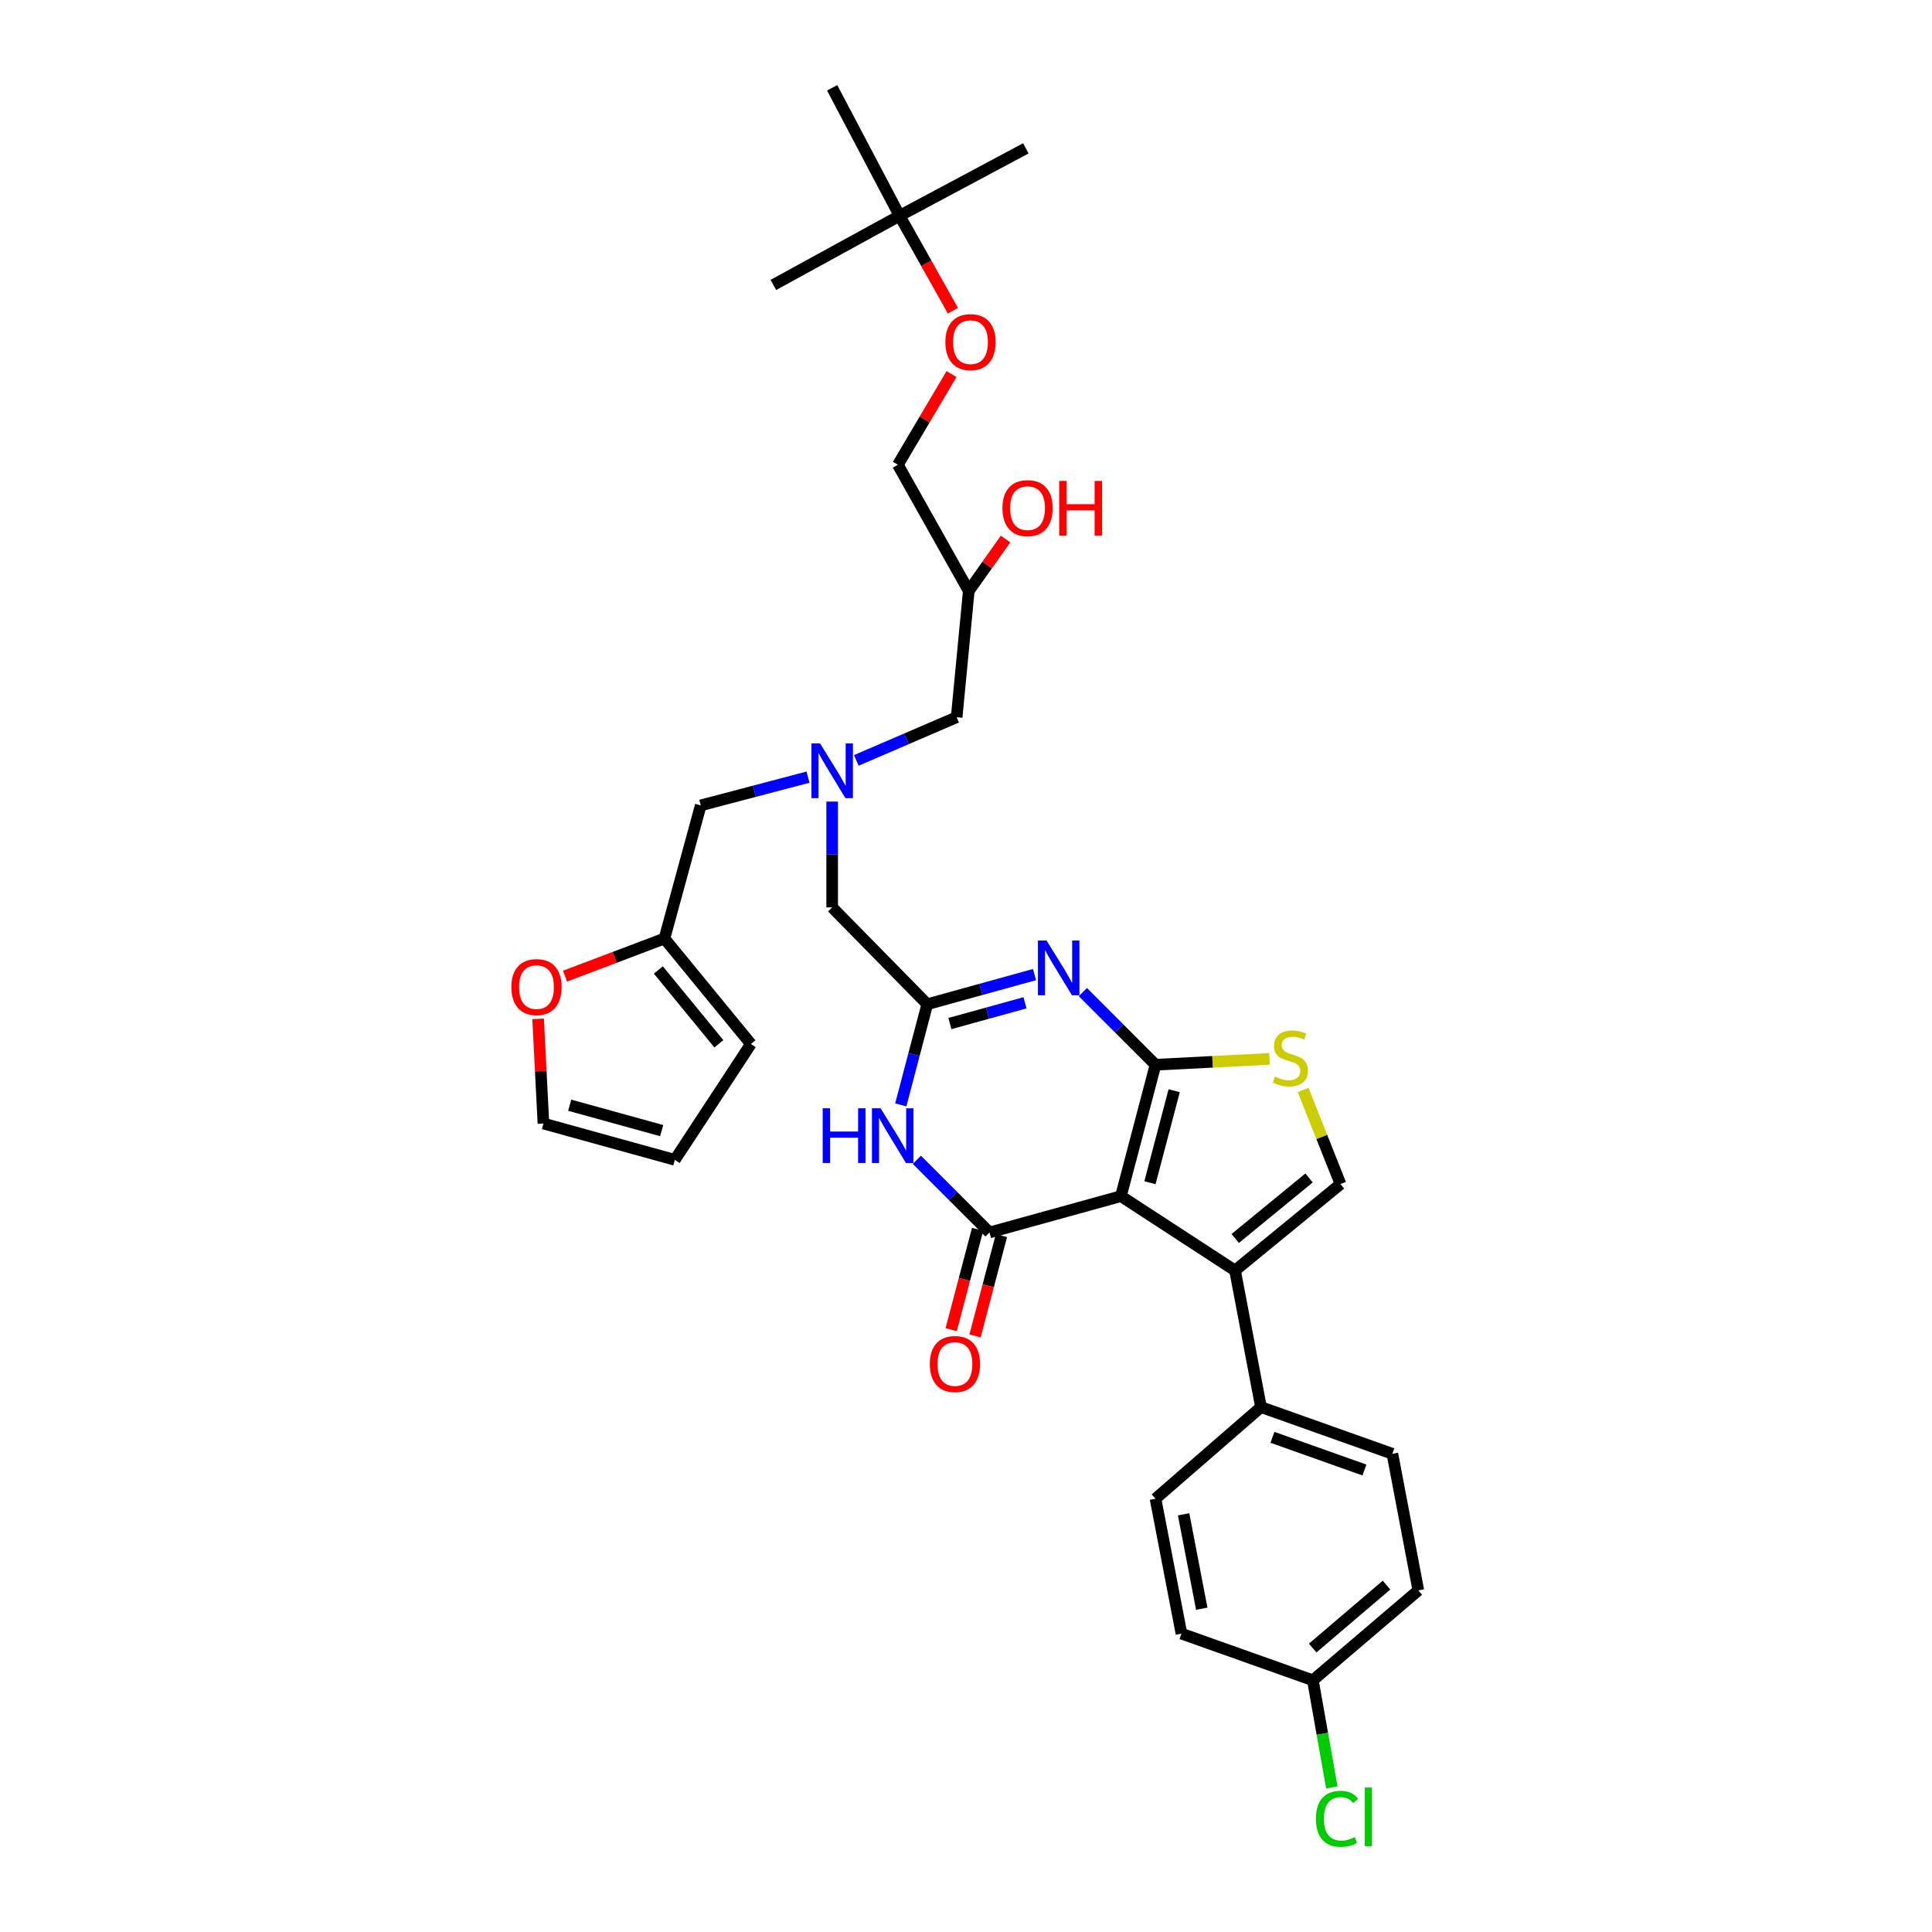 <?xml version='1.0' encoding='iso-8859-1'?>
<svg version='1.1' baseProfile='full'
              xmlns='http://www.w3.org/2000/svg'
                      xmlns:rdkit='http://www.rdkit.org/xml'
                      xmlns:xlink='http://www.w3.org/1999/xlink'
                  xml:space='preserve'
width='1000px' height='1000px' viewBox='0 0 1000 1000'>
<!-- END OF HEADER -->
<rect style='opacity:1.0;fill:#FFFFFF;stroke:none' width='1000' height='1000' x='0' y='0'> </rect>
<path class='bond-0' d='M 443.223,393.586 L 469.195,382.405' style='fill:none;fill-rule:evenodd;stroke:#0000FF;stroke-width:6px;stroke-linecap:butt;stroke-linejoin:miter;stroke-opacity:1' />
<path class='bond-0' d='M 469.195,382.405 L 495.167,371.223' style='fill:none;fill-rule:evenodd;stroke:#000000;stroke-width:6px;stroke-linecap:butt;stroke-linejoin:miter;stroke-opacity:1' />
<path class='bond-1' d='M 430.729,414.893 L 430.729,442.281' style='fill:none;fill-rule:evenodd;stroke:#0000FF;stroke-width:6px;stroke-linecap:butt;stroke-linejoin:miter;stroke-opacity:1' />
<path class='bond-1' d='M 430.729,442.281 L 430.729,469.67' style='fill:none;fill-rule:evenodd;stroke:#000000;stroke-width:6px;stroke-linecap:butt;stroke-linejoin:miter;stroke-opacity:1' />
<path class='bond-2' d='M 418.231,402.254 L 390.471,409.56' style='fill:none;fill-rule:evenodd;stroke:#0000FF;stroke-width:6px;stroke-linecap:butt;stroke-linejoin:miter;stroke-opacity:1' />
<path class='bond-2' d='M 390.471,409.56 L 362.711,416.866' style='fill:none;fill-rule:evenodd;stroke:#000000;stroke-width:6px;stroke-linecap:butt;stroke-linejoin:miter;stroke-opacity:1' />
<path class='bond-3' d='M 495.167,371.223 L 501.434,305.892' style='fill:none;fill-rule:evenodd;stroke:#000000;stroke-width:6px;stroke-linecap:butt;stroke-linejoin:miter;stroke-opacity:1' />
<path class='bond-4' d='M 501.434,305.892 L 464.738,240.561' style='fill:none;fill-rule:evenodd;stroke:#000000;stroke-width:6px;stroke-linecap:butt;stroke-linejoin:miter;stroke-opacity:1' />
<path class='bond-5' d='M 501.434,305.892 L 510.955,292.452' style='fill:none;fill-rule:evenodd;stroke:#000000;stroke-width:6px;stroke-linecap:butt;stroke-linejoin:miter;stroke-opacity:1' />
<path class='bond-5' d='M 510.955,292.452 L 520.475,279.012' style='fill:none;fill-rule:evenodd;stroke:#FF0000;stroke-width:6px;stroke-linecap:butt;stroke-linejoin:miter;stroke-opacity:1' />
<path class='bond-6' d='M 430.729,469.67 L 479.953,519.786' style='fill:none;fill-rule:evenodd;stroke:#000000;stroke-width:6px;stroke-linecap:butt;stroke-linejoin:miter;stroke-opacity:1' />
<path class='bond-7' d='M 464.738,240.561 L 478.621,217.092' style='fill:none;fill-rule:evenodd;stroke:#000000;stroke-width:6px;stroke-linecap:butt;stroke-linejoin:miter;stroke-opacity:1' />
<path class='bond-7' d='M 478.621,217.092 L 492.504,193.623' style='fill:none;fill-rule:evenodd;stroke:#FF0000;stroke-width:6px;stroke-linecap:butt;stroke-linejoin:miter;stroke-opacity:1' />
<path class='bond-8' d='M 493.232,160.824 L 479.432,136.255' style='fill:none;fill-rule:evenodd;stroke:#FF0000;stroke-width:6px;stroke-linecap:butt;stroke-linejoin:miter;stroke-opacity:1' />
<path class='bond-8' d='M 479.432,136.255 L 465.631,111.686' style='fill:none;fill-rule:evenodd;stroke:#000000;stroke-width:6px;stroke-linecap:butt;stroke-linejoin:miter;stroke-opacity:1' />
<path class='bond-9' d='M 465.631,111.686 L 430.729,45.455' style='fill:none;fill-rule:evenodd;stroke:#000000;stroke-width:6px;stroke-linecap:butt;stroke-linejoin:miter;stroke-opacity:1' />
<path class='bond-10' d='M 465.631,111.686 L 400.301,147.481' style='fill:none;fill-rule:evenodd;stroke:#000000;stroke-width:6px;stroke-linecap:butt;stroke-linejoin:miter;stroke-opacity:1' />
<path class='bond-11' d='M 465.631,111.686 L 530.97,76.784' style='fill:none;fill-rule:evenodd;stroke:#000000;stroke-width:6px;stroke-linecap:butt;stroke-linejoin:miter;stroke-opacity:1' />
<path class='bond-12' d='M 278.529,527.369 L 279.901,554.453' style='fill:none;fill-rule:evenodd;stroke:#FF0000;stroke-width:6px;stroke-linecap:butt;stroke-linejoin:miter;stroke-opacity:1' />
<path class='bond-12' d='M 279.901,554.453 L 281.273,581.537' style='fill:none;fill-rule:evenodd;stroke:#000000;stroke-width:6px;stroke-linecap:butt;stroke-linejoin:miter;stroke-opacity:1' />
<path class='bond-13' d='M 292.463,505.25 L 318.19,495.514' style='fill:none;fill-rule:evenodd;stroke:#FF0000;stroke-width:6px;stroke-linecap:butt;stroke-linejoin:miter;stroke-opacity:1' />
<path class='bond-13' d='M 318.19,495.514 L 343.917,485.778' style='fill:none;fill-rule:evenodd;stroke:#000000;stroke-width:6px;stroke-linecap:butt;stroke-linejoin:miter;stroke-opacity:1' />
<path class='bond-14' d='M 281.273,581.537 L 349.291,600.332' style='fill:none;fill-rule:evenodd;stroke:#000000;stroke-width:6px;stroke-linecap:butt;stroke-linejoin:miter;stroke-opacity:1' />
<path class='bond-14' d='M 294.874,572.056 L 342.487,585.212' style='fill:none;fill-rule:evenodd;stroke:#000000;stroke-width:6px;stroke-linecap:butt;stroke-linejoin:miter;stroke-opacity:1' />
<path class='bond-15' d='M 657.071,548.084 L 627.579,549.596' style='fill:none;fill-rule:evenodd;stroke:#CCCC00;stroke-width:6px;stroke-linecap:butt;stroke-linejoin:miter;stroke-opacity:1' />
<path class='bond-15' d='M 627.579,549.596 L 598.087,551.108' style='fill:none;fill-rule:evenodd;stroke:#000000;stroke-width:6px;stroke-linecap:butt;stroke-linejoin:miter;stroke-opacity:1' />
<path class='bond-16' d='M 674.506,564.166 L 684.176,588.516' style='fill:none;fill-rule:evenodd;stroke:#CCCC00;stroke-width:6px;stroke-linecap:butt;stroke-linejoin:miter;stroke-opacity:1' />
<path class='bond-16' d='M 684.176,588.516 L 693.847,612.866' style='fill:none;fill-rule:evenodd;stroke:#000000;stroke-width:6px;stroke-linecap:butt;stroke-linejoin:miter;stroke-opacity:1' />
<path class='bond-17' d='M 639.257,657.609 L 652.684,728.314' style='fill:none;fill-rule:evenodd;stroke:#000000;stroke-width:6px;stroke-linecap:butt;stroke-linejoin:miter;stroke-opacity:1' />
<path class='bond-18' d='M 639.257,657.609 L 693.847,612.866' style='fill:none;fill-rule:evenodd;stroke:#000000;stroke-width:6px;stroke-linecap:butt;stroke-linejoin:miter;stroke-opacity:1' />
<path class='bond-18' d='M 639.356,641.028 L 677.569,609.708' style='fill:none;fill-rule:evenodd;stroke:#000000;stroke-width:6px;stroke-linecap:butt;stroke-linejoin:miter;stroke-opacity:1' />
<path class='bond-19' d='M 639.257,657.609 L 580.193,619.126' style='fill:none;fill-rule:evenodd;stroke:#000000;stroke-width:6px;stroke-linecap:butt;stroke-linejoin:miter;stroke-opacity:1' />
<path class='bond-20' d='M 580.193,619.126 L 598.087,551.108' style='fill:none;fill-rule:evenodd;stroke:#000000;stroke-width:6px;stroke-linecap:butt;stroke-linejoin:miter;stroke-opacity:1' />
<path class='bond-20' d='M 595.218,612.171 L 607.744,564.558' style='fill:none;fill-rule:evenodd;stroke:#000000;stroke-width:6px;stroke-linecap:butt;stroke-linejoin:miter;stroke-opacity:1' />
<path class='bond-21' d='M 580.193,619.126 L 512.175,637.921' style='fill:none;fill-rule:evenodd;stroke:#000000;stroke-width:6px;stroke-linecap:butt;stroke-linejoin:miter;stroke-opacity:1' />
<path class='bond-22' d='M 598.087,551.108 L 579.285,532.306' style='fill:none;fill-rule:evenodd;stroke:#000000;stroke-width:6px;stroke-linecap:butt;stroke-linejoin:miter;stroke-opacity:1' />
<path class='bond-22' d='M 579.285,532.306 L 560.482,513.504' style='fill:none;fill-rule:evenodd;stroke:#0000FF;stroke-width:6px;stroke-linecap:butt;stroke-linejoin:miter;stroke-opacity:1' />
<path class='bond-23' d='M 535.466,504.447 L 507.709,512.117' style='fill:none;fill-rule:evenodd;stroke:#0000FF;stroke-width:6px;stroke-linecap:butt;stroke-linejoin:miter;stroke-opacity:1' />
<path class='bond-23' d='M 507.709,512.117 L 479.953,519.786' style='fill:none;fill-rule:evenodd;stroke:#000000;stroke-width:6px;stroke-linecap:butt;stroke-linejoin:miter;stroke-opacity:1' />
<path class='bond-23' d='M 530.538,519.048 L 511.108,524.417' style='fill:none;fill-rule:evenodd;stroke:#0000FF;stroke-width:6px;stroke-linecap:butt;stroke-linejoin:miter;stroke-opacity:1' />
<path class='bond-23' d='M 511.108,524.417 L 491.678,529.786' style='fill:none;fill-rule:evenodd;stroke:#000000;stroke-width:6px;stroke-linecap:butt;stroke-linejoin:miter;stroke-opacity:1' />
<path class='bond-24' d='M 479.953,519.786 L 473.097,545.836' style='fill:none;fill-rule:evenodd;stroke:#000000;stroke-width:6px;stroke-linecap:butt;stroke-linejoin:miter;stroke-opacity:1' />
<path class='bond-24' d='M 473.097,545.836 L 466.241,571.886' style='fill:none;fill-rule:evenodd;stroke:#0000FF;stroke-width:6px;stroke-linecap:butt;stroke-linejoin:miter;stroke-opacity:1' />
<path class='bond-25' d='M 474.563,600.315 L 493.369,619.118' style='fill:none;fill-rule:evenodd;stroke:#0000FF;stroke-width:6px;stroke-linecap:butt;stroke-linejoin:miter;stroke-opacity:1' />
<path class='bond-25' d='M 493.369,619.118 L 512.175,637.921' style='fill:none;fill-rule:evenodd;stroke:#000000;stroke-width:6px;stroke-linecap:butt;stroke-linejoin:miter;stroke-opacity:1' />
<path class='bond-26' d='M 506.004,636.297 L 499.17,662.267' style='fill:none;fill-rule:evenodd;stroke:#000000;stroke-width:6px;stroke-linecap:butt;stroke-linejoin:miter;stroke-opacity:1' />
<path class='bond-26' d='M 499.17,662.267 L 492.335,688.237' style='fill:none;fill-rule:evenodd;stroke:#FF0000;stroke-width:6px;stroke-linecap:butt;stroke-linejoin:miter;stroke-opacity:1' />
<path class='bond-26' d='M 518.345,639.545 L 511.511,665.515' style='fill:none;fill-rule:evenodd;stroke:#000000;stroke-width:6px;stroke-linecap:butt;stroke-linejoin:miter;stroke-opacity:1' />
<path class='bond-26' d='M 511.511,665.515 L 504.676,691.485' style='fill:none;fill-rule:evenodd;stroke:#FF0000;stroke-width:6px;stroke-linecap:butt;stroke-linejoin:miter;stroke-opacity:1' />
<path class='bond-27' d='M 652.684,728.314 L 720.695,752.475' style='fill:none;fill-rule:evenodd;stroke:#000000;stroke-width:6px;stroke-linecap:butt;stroke-linejoin:miter;stroke-opacity:1' />
<path class='bond-27' d='M 658.614,743.963 L 706.222,760.876' style='fill:none;fill-rule:evenodd;stroke:#000000;stroke-width:6px;stroke-linecap:butt;stroke-linejoin:miter;stroke-opacity:1' />
<path class='bond-28' d='M 652.684,728.314 L 598.087,775.744' style='fill:none;fill-rule:evenodd;stroke:#000000;stroke-width:6px;stroke-linecap:butt;stroke-linejoin:miter;stroke-opacity:1' />
<path class='bond-29' d='M 720.695,752.475 L 734.123,823.18' style='fill:none;fill-rule:evenodd;stroke:#000000;stroke-width:6px;stroke-linecap:butt;stroke-linejoin:miter;stroke-opacity:1' />
<path class='bond-30' d='M 598.087,775.744 L 611.515,845.555' style='fill:none;fill-rule:evenodd;stroke:#000000;stroke-width:6px;stroke-linecap:butt;stroke-linejoin:miter;stroke-opacity:1' />
<path class='bond-30' d='M 612.633,783.805 L 622.032,832.673' style='fill:none;fill-rule:evenodd;stroke:#000000;stroke-width:6px;stroke-linecap:butt;stroke-linejoin:miter;stroke-opacity:1' />
<path class='bond-31' d='M 679.533,869.717 L 611.515,845.555' style='fill:none;fill-rule:evenodd;stroke:#000000;stroke-width:6px;stroke-linecap:butt;stroke-linejoin:miter;stroke-opacity:1' />
<path class='bond-32' d='M 679.533,869.717 L 684.445,897.442' style='fill:none;fill-rule:evenodd;stroke:#000000;stroke-width:6px;stroke-linecap:butt;stroke-linejoin:miter;stroke-opacity:1' />
<path class='bond-32' d='M 684.445,897.442 L 689.357,925.166' style='fill:none;fill-rule:evenodd;stroke:#00CC00;stroke-width:6px;stroke-linecap:butt;stroke-linejoin:miter;stroke-opacity:1' />
<path class='bond-33' d='M 679.533,869.717 L 734.123,823.18' style='fill:none;fill-rule:evenodd;stroke:#000000;stroke-width:6px;stroke-linecap:butt;stroke-linejoin:miter;stroke-opacity:1' />
<path class='bond-33' d='M 679.443,853.025 L 717.656,820.449' style='fill:none;fill-rule:evenodd;stroke:#000000;stroke-width:6px;stroke-linecap:butt;stroke-linejoin:miter;stroke-opacity:1' />
<path class='bond-34' d='M 349.291,600.332 L 388.666,540.368' style='fill:none;fill-rule:evenodd;stroke:#000000;stroke-width:6px;stroke-linecap:butt;stroke-linejoin:miter;stroke-opacity:1' />
<path class='bond-35' d='M 388.666,540.368 L 343.917,485.778' style='fill:none;fill-rule:evenodd;stroke:#000000;stroke-width:6px;stroke-linecap:butt;stroke-linejoin:miter;stroke-opacity:1' />
<path class='bond-35' d='M 372.085,540.269 L 340.76,502.056' style='fill:none;fill-rule:evenodd;stroke:#000000;stroke-width:6px;stroke-linecap:butt;stroke-linejoin:miter;stroke-opacity:1' />
<path class='bond-36' d='M 343.917,485.778 L 362.711,416.866' style='fill:none;fill-rule:evenodd;stroke:#000000;stroke-width:6px;stroke-linecap:butt;stroke-linejoin:miter;stroke-opacity:1' />
<path  class='atom-0' d='M 424.469 384.805
L 433.749 399.805
Q 434.669 401.285, 436.149 403.965
Q 437.629 406.645, 437.709 406.805
L 437.709 384.805
L 441.469 384.805
L 441.469 413.125
L 437.589 413.125
L 427.629 396.725
Q 426.469 394.805, 425.229 392.605
Q 424.029 390.405, 423.669 389.725
L 423.669 413.125
L 419.989 413.125
L 419.989 384.805
L 424.469 384.805
' fill='#0000FF'/>
<path  class='atom-3' d='M 518.863 263.016
Q 518.863 256.216, 522.223 252.416
Q 525.583 248.616, 531.863 248.616
Q 538.143 248.616, 541.503 252.416
Q 544.863 256.216, 544.863 263.016
Q 544.863 269.896, 541.463 273.816
Q 538.063 277.696, 531.863 277.696
Q 525.623 277.696, 522.223 273.816
Q 518.863 269.936, 518.863 263.016
M 531.863 274.496
Q 536.183 274.496, 538.503 271.616
Q 540.863 268.696, 540.863 263.016
Q 540.863 257.456, 538.503 254.656
Q 536.183 251.816, 531.863 251.816
Q 527.543 251.816, 525.183 254.616
Q 522.863 257.416, 522.863 263.016
Q 522.863 268.736, 525.183 271.616
Q 527.543 274.496, 531.863 274.496
' fill='#FF0000'/>
<path  class='atom-3' d='M 548.263 248.936
L 552.103 248.936
L 552.103 260.976
L 566.583 260.976
L 566.583 248.936
L 570.423 248.936
L 570.423 277.256
L 566.583 277.256
L 566.583 264.176
L 552.103 264.176
L 552.103 277.256
L 548.263 277.256
L 548.263 248.936
' fill='#FF0000'/>
<path  class='atom-6' d='M 489.327 177.097
Q 489.327 170.297, 492.687 166.497
Q 496.047 162.697, 502.327 162.697
Q 508.607 162.697, 511.967 166.497
Q 515.327 170.297, 515.327 177.097
Q 515.327 183.977, 511.927 187.897
Q 508.527 191.777, 502.327 191.777
Q 496.087 191.777, 492.687 187.897
Q 489.327 184.017, 489.327 177.097
M 502.327 188.577
Q 506.647 188.577, 508.967 185.697
Q 511.327 182.777, 511.327 177.097
Q 511.327 171.537, 508.967 168.737
Q 506.647 165.897, 502.327 165.897
Q 498.007 165.897, 495.647 168.697
Q 493.327 171.497, 493.327 177.097
Q 493.327 182.817, 495.647 185.697
Q 498.007 188.577, 502.327 188.577
' fill='#FF0000'/>
<path  class='atom-8' d='M 264.692 510.919
Q 264.692 504.119, 268.052 500.319
Q 271.412 496.519, 277.692 496.519
Q 283.972 496.519, 287.332 500.319
Q 290.692 504.119, 290.692 510.919
Q 290.692 517.799, 287.292 521.719
Q 283.892 525.599, 277.692 525.599
Q 271.452 525.599, 268.052 521.719
Q 264.692 517.839, 264.692 510.919
M 277.692 522.399
Q 282.012 522.399, 284.332 519.519
Q 286.692 516.599, 286.692 510.919
Q 286.692 505.359, 284.332 502.559
Q 282.012 499.719, 277.692 499.719
Q 273.372 499.719, 271.012 502.519
Q 268.692 505.319, 268.692 510.919
Q 268.692 516.639, 271.012 519.519
Q 273.372 522.399, 277.692 522.399
' fill='#FF0000'/>
<path  class='atom-10' d='M 659.899 557.248
Q 660.219 557.368, 661.539 557.928
Q 662.859 558.488, 664.299 558.848
Q 665.779 559.168, 667.219 559.168
Q 669.899 559.168, 671.459 557.888
Q 673.019 556.568, 673.019 554.288
Q 673.019 552.728, 672.219 551.768
Q 671.459 550.808, 670.259 550.288
Q 669.059 549.768, 667.059 549.168
Q 664.539 548.408, 663.019 547.688
Q 661.539 546.968, 660.459 545.448
Q 659.419 543.928, 659.419 541.368
Q 659.419 537.808, 661.819 535.608
Q 664.259 533.408, 669.059 533.408
Q 672.339 533.408, 676.059 534.968
L 675.139 538.048
Q 671.739 536.648, 669.179 536.648
Q 666.419 536.648, 664.899 537.808
Q 663.379 538.928, 663.419 540.888
Q 663.419 542.408, 664.179 543.328
Q 664.979 544.248, 666.099 544.768
Q 667.259 545.288, 669.179 545.888
Q 671.739 546.688, 673.259 547.488
Q 674.779 548.288, 675.859 549.928
Q 676.979 551.528, 676.979 554.288
Q 676.979 558.208, 674.339 560.328
Q 671.739 562.408, 667.379 562.408
Q 664.859 562.408, 662.939 561.848
Q 661.059 561.328, 658.819 560.408
L 659.899 557.248
' fill='#CCCC00'/>
<path  class='atom-15' d='M 541.71 486.832
L 550.99 501.832
Q 551.91 503.312, 553.39 505.992
Q 554.87 508.672, 554.95 508.832
L 554.95 486.832
L 558.71 486.832
L 558.71 515.152
L 554.83 515.152
L 544.87 498.752
Q 543.71 496.832, 542.47 494.632
Q 541.27 492.432, 540.91 491.752
L 540.91 515.152
L 537.23 515.152
L 537.23 486.832
L 541.71 486.832
' fill='#0000FF'/>
<path  class='atom-17' d='M 425.831 573.644
L 429.671 573.644
L 429.671 585.684
L 444.151 585.684
L 444.151 573.644
L 447.991 573.644
L 447.991 601.964
L 444.151 601.964
L 444.151 588.884
L 429.671 588.884
L 429.671 601.964
L 425.831 601.964
L 425.831 573.644
' fill='#0000FF'/>
<path  class='atom-17' d='M 455.791 573.644
L 465.071 588.644
Q 465.991 590.124, 467.471 592.804
Q 468.951 595.484, 469.031 595.644
L 469.031 573.644
L 472.791 573.644
L 472.791 601.964
L 468.911 601.964
L 458.951 585.564
Q 457.791 583.644, 456.551 581.444
Q 455.351 579.244, 454.991 578.564
L 454.991 601.964
L 451.311 601.964
L 451.311 573.644
L 455.791 573.644
' fill='#0000FF'/>
<path  class='atom-19' d='M 481.274 706.019
Q 481.274 699.219, 484.634 695.419
Q 487.994 691.619, 494.274 691.619
Q 500.554 691.619, 503.914 695.419
Q 507.274 699.219, 507.274 706.019
Q 507.274 712.899, 503.874 716.819
Q 500.474 720.699, 494.274 720.699
Q 488.034 720.699, 484.634 716.819
Q 481.274 712.939, 481.274 706.019
M 494.274 717.499
Q 498.594 717.499, 500.914 714.619
Q 503.274 711.699, 503.274 706.019
Q 503.274 700.459, 500.914 697.659
Q 498.594 694.819, 494.274 694.819
Q 489.954 694.819, 487.594 697.619
Q 485.274 700.419, 485.274 706.019
Q 485.274 711.739, 487.594 714.619
Q 489.954 717.499, 494.274 717.499
' fill='#FF0000'/>
<path  class='atom-26' d='M 681.14 941.402
Q 681.14 934.362, 684.42 930.682
Q 687.74 926.962, 694.02 926.962
Q 699.86 926.962, 702.98 931.082
L 700.34 933.242
Q 698.06 930.242, 694.02 930.242
Q 689.74 930.242, 687.46 933.122
Q 685.22 935.962, 685.22 941.402
Q 685.22 947.002, 687.54 949.882
Q 689.9 952.762, 694.46 952.762
Q 697.58 952.762, 701.22 950.882
L 702.34 953.882
Q 700.86 954.842, 698.62 955.402
Q 696.38 955.962, 693.9 955.962
Q 687.74 955.962, 684.42 952.202
Q 681.14 948.442, 681.14 941.402
' fill='#00CC00'/>
<path  class='atom-26' d='M 706.42 925.242
L 710.1 925.242
L 710.1 955.602
L 706.42 955.602
L 706.42 925.242
' fill='#00CC00'/>
</svg>
